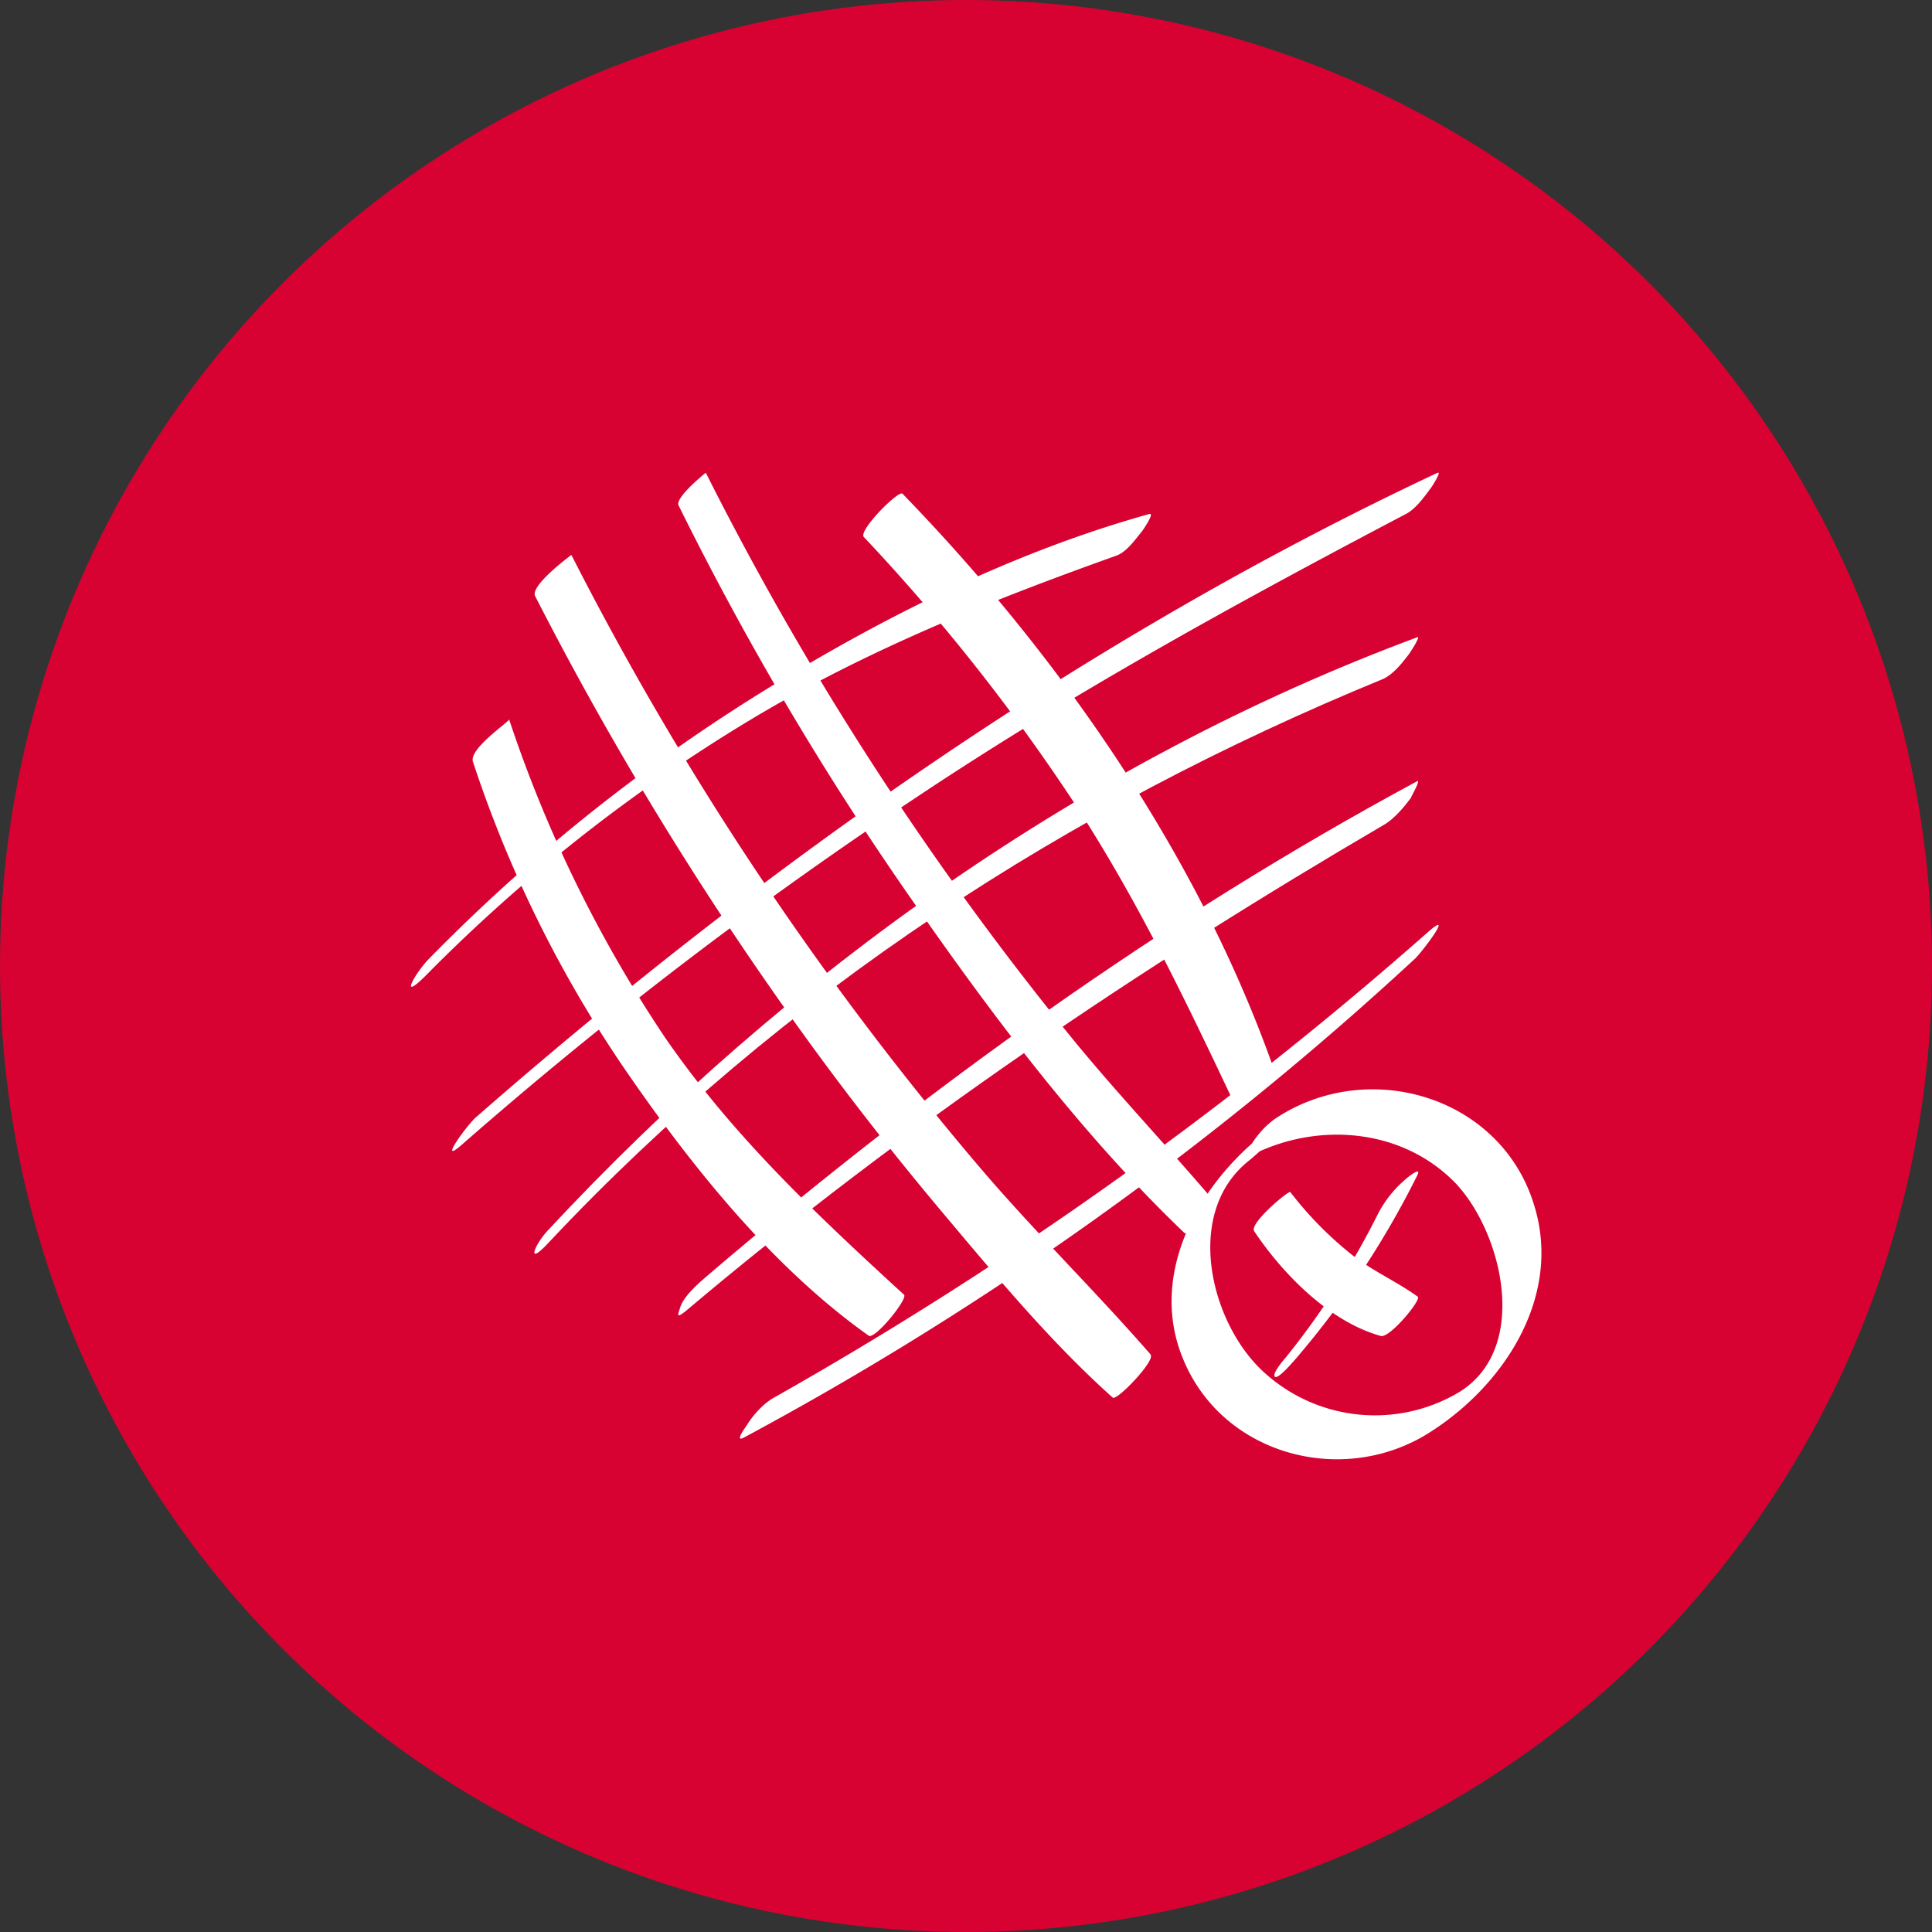 <svg xmlns="http://www.w3.org/2000/svg" width="94" height="94" fill="none"><rect width="100%" height="100%" fill="#333333" stroke="none"/><circle cx="47" cy="47" r="47" fill="#D70231"/><path fill="#fff" d="M43.99 63c-4.25-3.9-8.3-7.69-11.62-12.5a64 64 0 0 1-7.6-15.5c.03.1-1.96 1.42-1.76 2.06a59.43 59.43 0 0 0 7.68 15.38c3.19 4.6 7.03 9.32 11.58 12.55.31.18 1.89-1.77 1.72-1.99Z"/><path fill="#fff" d="M55.98 65.9c-2.68-3.08-5.6-5.93-8.24-9.02A153.42 153.42 0 0 1 27.8 27s-2.04 1.5-1.76 2.01A163.56 163.56 0 0 0 38.57 49.6c2.3 3.23 4.76 6.39 7.3 9.41 2.6 3.09 5.24 6.28 8.27 8.99.2.17 2.08-1.8 1.84-2.08Z"/><path fill="#fff" d="M58.99 58.35c-2.32-2.72-4.78-5.3-7.03-8.08A150.75 150.75 0 0 1 34.34 23s-1.53 1.22-1.32 1.6a148.4 148.4 0 0 0 11.04 18.74c4.05 5.85 8.49 11.8 13.57 16.65.14.17 1.53-1.43 1.36-1.64Z"/><path fill="#fff" d="M61.98 52.02c-3.65-10.38-10.44-20.13-18.07-28-.18-.19-2.17 1.8-1.88 2.11A94.97 94.97 0 0 1 52.4 39.27c3.05 4.7 5.43 9.71 7.8 14.73 0 0 2-1.41 1.78-1.98Z"/><path fill="#fff" d="M55.95 25c-6.7 1.86-13.2 5.12-19.09 8.8A86.4 86.4 0 0 0 20.9 46.62c-.67.67-1.55 2.21-.18.84a80.6 80.6 0 0 1 15.76-12.42c5.65-3.4 11.61-5.78 17.82-8 .5-.17.92-.77 1.23-1.15.07-.07.63-.91.42-.88Z"/><path fill="#fff" d="M69.95 23c-16.97 7.96-32.73 19.06-46.77 31.34-.42.34-1.97 2.47-.67 1.32a207.9 207.9 0 0 1 22.2-16.95c7.6-5.06 15.55-9.42 23.65-13.68.5-.24.92-.83 1.23-1.25.07-.07.57-.88.36-.77Z"/><path fill="#fff" d="M68.97 31C52.8 37 38.3 47.35 26.64 59.88c-.67.73-1.05 1.78.07.56 11.38-12.11 25.21-21.1 40.57-27.4.49-.22.91-.74 1.23-1.16.07-.07.63-.95.46-.88Z"/><path fill="#fff" d="M68.95 38.01c-12.31 6.63-23.89 14.96-34.56 24.08-.42.36-1.11.96-1.29 1.5-.1.35-.24.6.25.21 10.67-9.01 22.07-16.7 34.07-23.72.45-.29.9-.82 1.22-1.25.03-.1.52-.93.3-.82Z"/><path fill="#fff" d="M69.5 45.33a187.48 187.48 0 0 1-31.86 22.68c-.5.28-1.03.87-1.32 1.36-.1.14-.6.84-.1.56a158.26 158.26 0 0 0 32.64-23.3c.36-.35 1.92-2.42.64-1.3Z"/><path fill="#fff" d="M74.64 58.63c-1.59-5.23-7.93-7.18-12.46-4.29-.5.31-.95.8-1.27 1.3-2.94 2.6-4.92 6.65-3.36 10.45 1.94 4.78 7.93 6.31 12.14 3.52 3.64-2.37 6.3-6.66 4.95-10.98ZM71 67.73a8 8 0 0 1-9.52-.98c-2.59-2.37-3.9-7.7-.75-10.25.18-.14.36-.31.57-.49 3.18-1.42 7.08-1 9.56 1.6 2.26 2.45 3.57 8 .14 10.12Z"/><path fill="#fff" d="M68.98 63.09c-1.09-.79-2.35-1.31-3.4-2.2a17.5 17.5 0 0 1-2.8-2.89c-.06-.1-2 1.51-1.76 1.9 1.36 2.04 3.64 4.4 6.16 5.1.44.12 2-1.78 1.8-1.91Z"/><path fill="#fff" d="M68.36 57.4a5.56 5.56 0 0 0-1.3 1.63 38.69 38.69 0 0 1-4.52 7.04c-.1.11-.69.81-.5.92.18.11 1-.88 1.04-.92a43.44 43.44 0 0 0 5.86-8.85c.29-.55-.5.1-.58.18Z"/></svg>